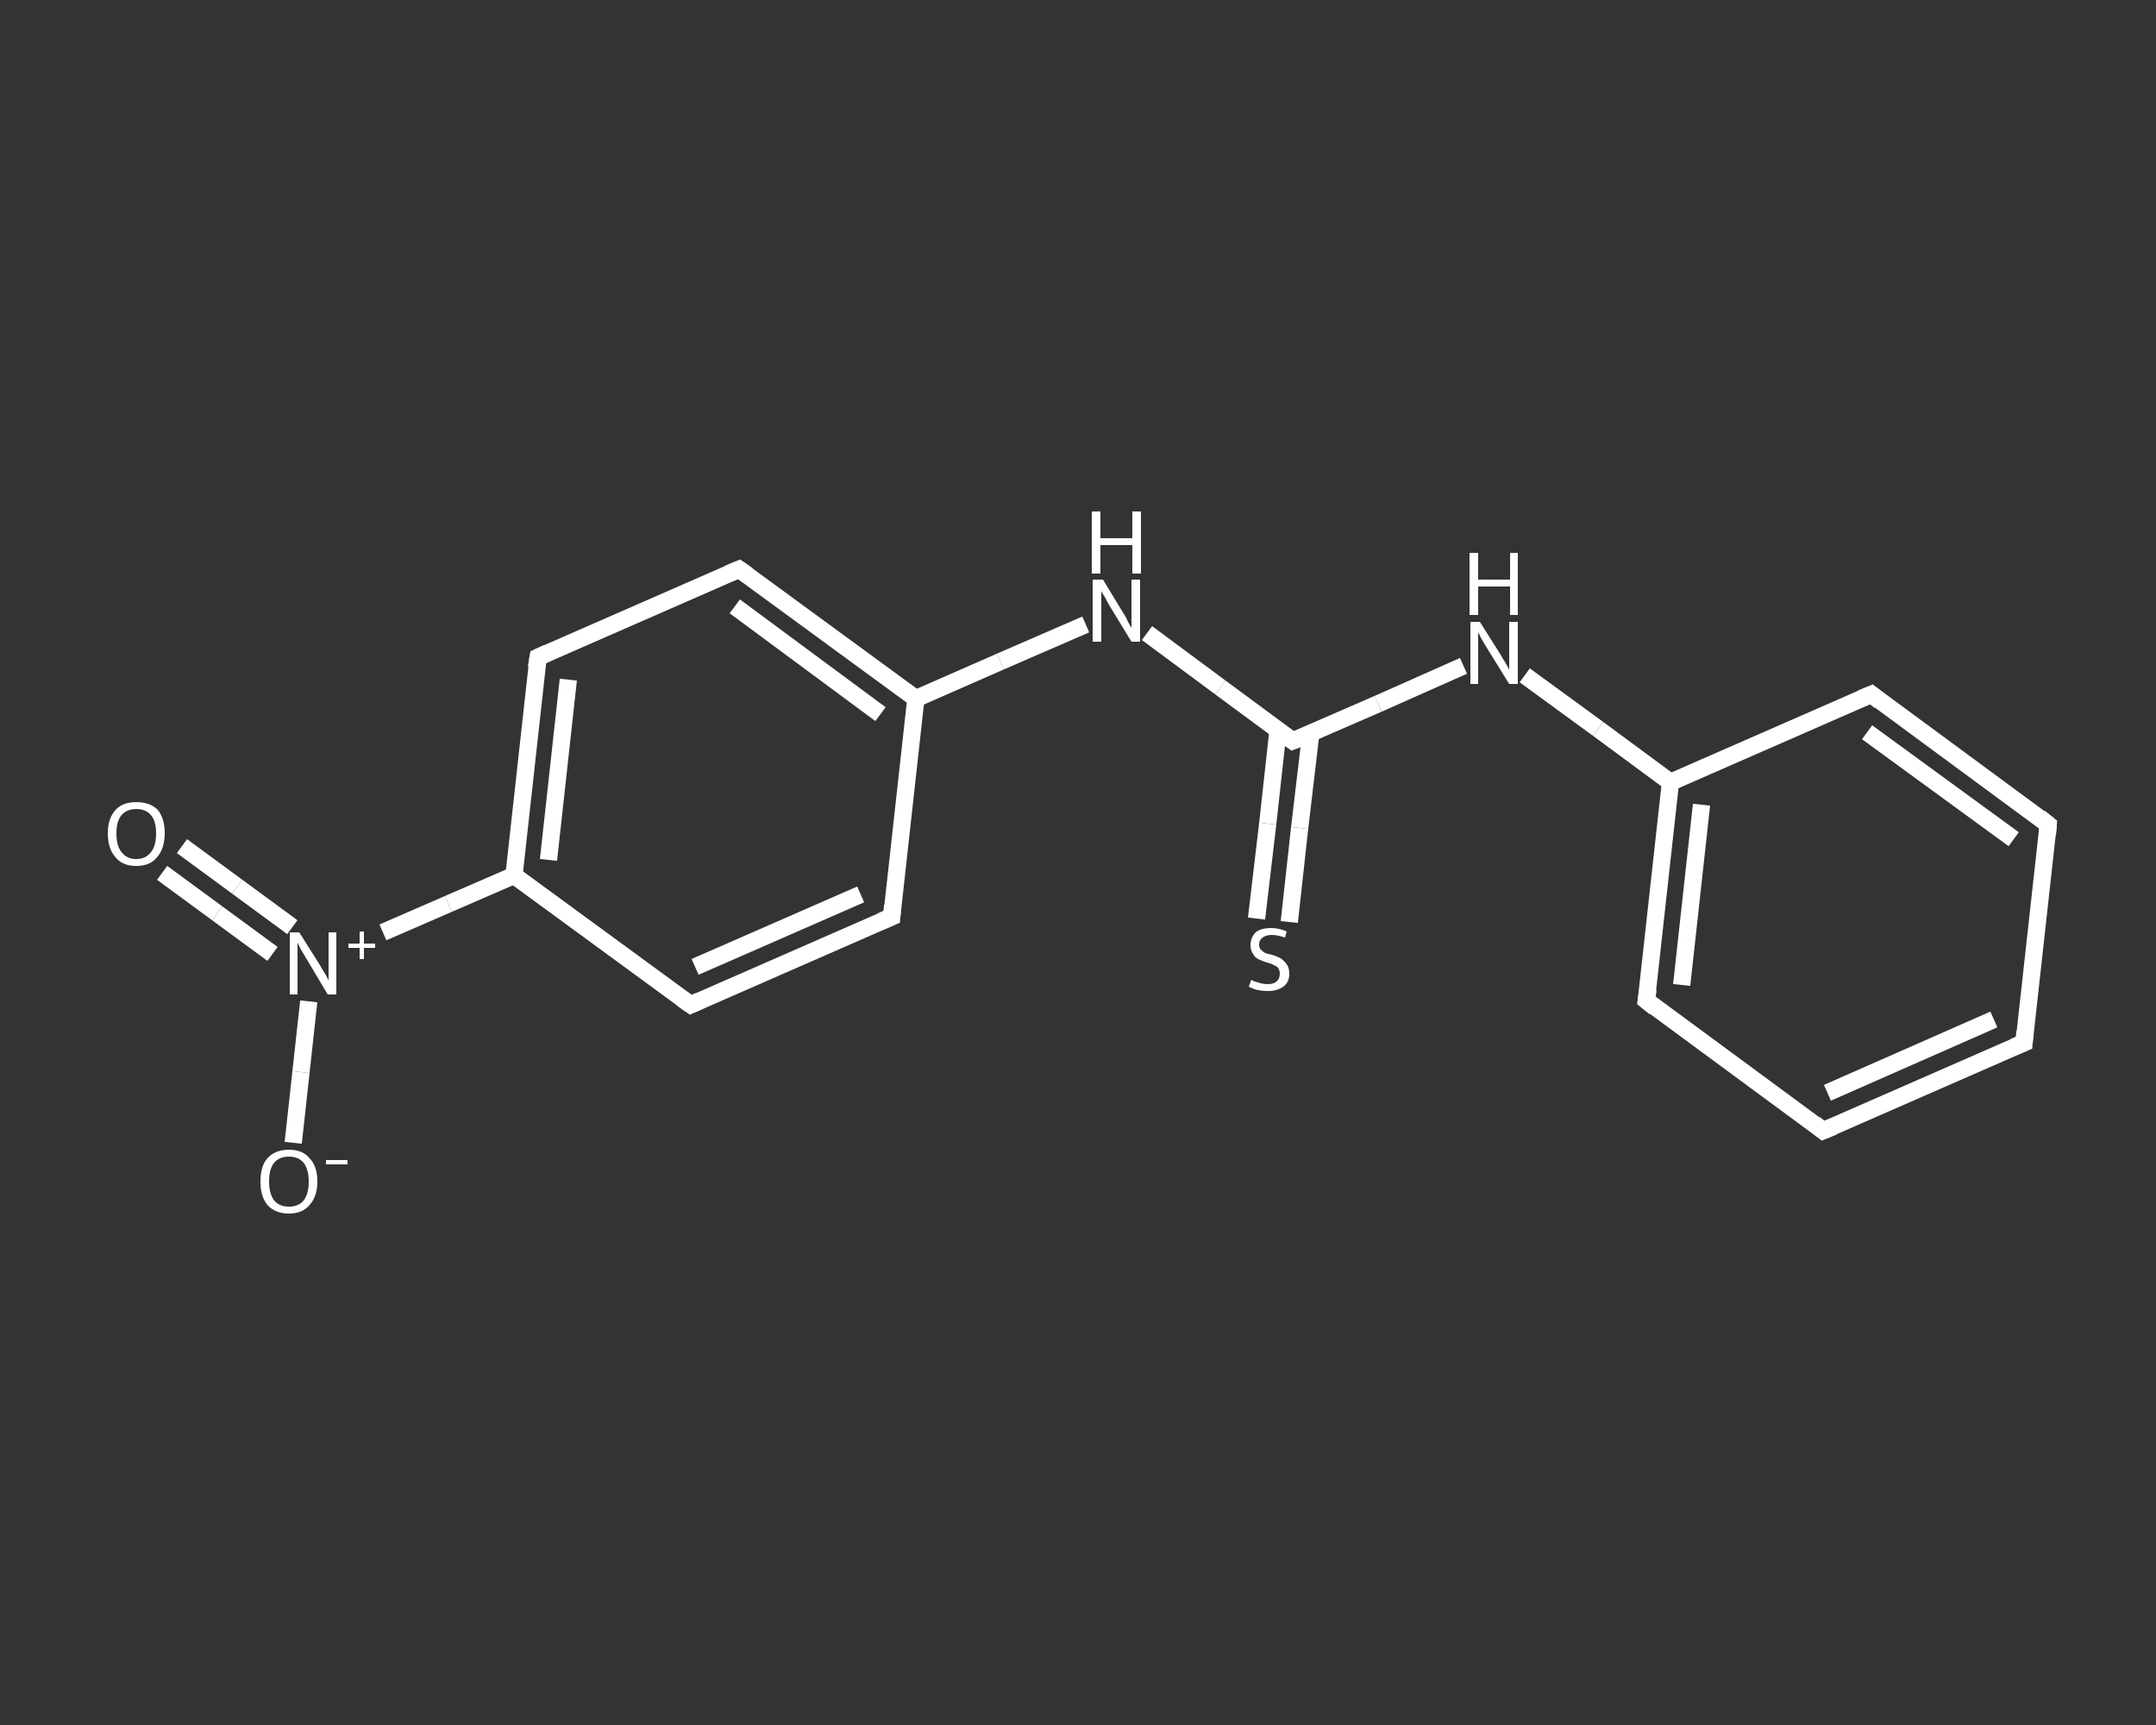 <?xml version='1.0' encoding='iso-8859-1'?>
<svg version='1.1' baseProfile='full'
              xmlns='http://www.w3.org/2000/svg'
                      xmlns:rdkit='http://www.rdkit.org/xml'
                      xmlns:xlink='http://www.w3.org/1999/xlink'
                  xml:space='preserve'
width='250px' height='200px' viewBox='0 0 250 200'>
<rect x="0" y="0" width="250" height="200" fill="#333333" stroke="none"/>
<!-- END OF HEADER -->
<rect style='opacity:1.0;fill:transparent;stroke:none' width='250.0' height='200.0' x='0.0' y='0.0'> </rect>
<path class='bond-0 atom-0 atom-1' d='M 21.1,98.1 L 27.5,102.8' style='fill:none;fill-rule:evenodd;stroke:#FFFFFF;stroke-width:2.0px;stroke-linecap:butt;stroke-linejoin:miter;stroke-opacity:1' />
<path class='bond-0 atom-0 atom-1' d='M 27.5,102.8 L 33.9,107.5' style='fill:none;fill-rule:evenodd;stroke:#FFFFFF;stroke-width:2.0px;stroke-linecap:butt;stroke-linejoin:miter;stroke-opacity:1' />
<path class='bond-0 atom-0 atom-1' d='M 18.8,101.2 L 25.2,105.9' style='fill:none;fill-rule:evenodd;stroke:#FFFFFF;stroke-width:2.0px;stroke-linecap:butt;stroke-linejoin:miter;stroke-opacity:1' />
<path class='bond-0 atom-0 atom-1' d='M 25.2,105.9 L 31.6,110.6' style='fill:none;fill-rule:evenodd;stroke:#FFFFFF;stroke-width:2.0px;stroke-linecap:butt;stroke-linejoin:miter;stroke-opacity:1' />
<path class='bond-1 atom-1 atom-2' d='M 35.8,116.1 L 34.9,124.3' style='fill:none;fill-rule:evenodd;stroke:#FFFFFF;stroke-width:2.0px;stroke-linecap:butt;stroke-linejoin:miter;stroke-opacity:1' />
<path class='bond-1 atom-1 atom-2' d='M 34.9,124.3 L 34.0,132.5' style='fill:none;fill-rule:evenodd;stroke:#FFFFFF;stroke-width:2.0px;stroke-linecap:butt;stroke-linejoin:miter;stroke-opacity:1' />
<path class='bond-2 atom-1 atom-3' d='M 44.4,108.1 L 52.0,104.8' style='fill:none;fill-rule:evenodd;stroke:#FFFFFF;stroke-width:2.0px;stroke-linecap:butt;stroke-linejoin:miter;stroke-opacity:1' />
<path class='bond-2 atom-1 atom-3' d='M 52.0,104.8 L 59.6,101.5' style='fill:none;fill-rule:evenodd;stroke:#FFFFFF;stroke-width:2.0px;stroke-linecap:butt;stroke-linejoin:miter;stroke-opacity:1' />
<path class='bond-3 atom-3 atom-4' d='M 59.6,101.5 L 62.4,76.2' style='fill:none;fill-rule:evenodd;stroke:#FFFFFF;stroke-width:2.0px;stroke-linecap:butt;stroke-linejoin:miter;stroke-opacity:1' />
<path class='bond-3 atom-3 atom-4' d='M 63.6,99.7 L 65.9,78.8' style='fill:none;fill-rule:evenodd;stroke:#FFFFFF;stroke-width:2.0px;stroke-linecap:butt;stroke-linejoin:miter;stroke-opacity:1' />
<path class='bond-4 atom-4 atom-5' d='M 62.4,76.2 L 85.7,66.0' style='fill:none;fill-rule:evenodd;stroke:#FFFFFF;stroke-width:2.0px;stroke-linecap:butt;stroke-linejoin:miter;stroke-opacity:1' />
<path class='bond-5 atom-5 atom-6' d='M 85.7,66.0 L 106.2,81.0' style='fill:none;fill-rule:evenodd;stroke:#FFFFFF;stroke-width:2.0px;stroke-linecap:butt;stroke-linejoin:miter;stroke-opacity:1' />
<path class='bond-5 atom-5 atom-6' d='M 85.2,70.3 L 102.1,82.8' style='fill:none;fill-rule:evenodd;stroke:#FFFFFF;stroke-width:2.0px;stroke-linecap:butt;stroke-linejoin:miter;stroke-opacity:1' />
<path class='bond-6 atom-6 atom-7' d='M 106.2,81.0 L 116.0,76.7' style='fill:none;fill-rule:evenodd;stroke:#FFFFFF;stroke-width:2.0px;stroke-linecap:butt;stroke-linejoin:miter;stroke-opacity:1' />
<path class='bond-6 atom-6 atom-7' d='M 116.0,76.7 L 125.9,72.4' style='fill:none;fill-rule:evenodd;stroke:#FFFFFF;stroke-width:2.0px;stroke-linecap:butt;stroke-linejoin:miter;stroke-opacity:1' />
<path class='bond-7 atom-7 atom-8' d='M 133.0,73.4 L 141.5,79.7' style='fill:none;fill-rule:evenodd;stroke:#FFFFFF;stroke-width:2.0px;stroke-linecap:butt;stroke-linejoin:miter;stroke-opacity:1' />
<path class='bond-7 atom-7 atom-8' d='M 141.5,79.7 L 149.9,85.9' style='fill:none;fill-rule:evenodd;stroke:#FFFFFF;stroke-width:2.0px;stroke-linecap:butt;stroke-linejoin:miter;stroke-opacity:1' />
<path class='bond-8 atom-8 atom-9' d='M 148.2,84.6 L 147.0,95.5' style='fill:none;fill-rule:evenodd;stroke:#FFFFFF;stroke-width:2.0px;stroke-linecap:butt;stroke-linejoin:miter;stroke-opacity:1' />
<path class='bond-8 atom-8 atom-9' d='M 147.0,95.5 L 145.7,106.5' style='fill:none;fill-rule:evenodd;stroke:#FFFFFF;stroke-width:2.0px;stroke-linecap:butt;stroke-linejoin:miter;stroke-opacity:1' />
<path class='bond-8 atom-8 atom-9' d='M 152.0,85.0 L 150.7,96.0' style='fill:none;fill-rule:evenodd;stroke:#FFFFFF;stroke-width:2.0px;stroke-linecap:butt;stroke-linejoin:miter;stroke-opacity:1' />
<path class='bond-8 atom-8 atom-9' d='M 150.7,96.0 L 149.5,106.9' style='fill:none;fill-rule:evenodd;stroke:#FFFFFF;stroke-width:2.0px;stroke-linecap:butt;stroke-linejoin:miter;stroke-opacity:1' />
<path class='bond-9 atom-8 atom-10' d='M 149.9,85.9 L 159.8,81.6' style='fill:none;fill-rule:evenodd;stroke:#FFFFFF;stroke-width:2.0px;stroke-linecap:butt;stroke-linejoin:miter;stroke-opacity:1' />
<path class='bond-9 atom-8 atom-10' d='M 159.8,81.6 L 169.7,77.2' style='fill:none;fill-rule:evenodd;stroke:#FFFFFF;stroke-width:2.0px;stroke-linecap:butt;stroke-linejoin:miter;stroke-opacity:1' />
<path class='bond-10 atom-10 atom-11' d='M 176.8,78.3 L 185.3,84.5' style='fill:none;fill-rule:evenodd;stroke:#FFFFFF;stroke-width:2.0px;stroke-linecap:butt;stroke-linejoin:miter;stroke-opacity:1' />
<path class='bond-10 atom-10 atom-11' d='M 185.3,84.5 L 193.7,90.7' style='fill:none;fill-rule:evenodd;stroke:#FFFFFF;stroke-width:2.0px;stroke-linecap:butt;stroke-linejoin:miter;stroke-opacity:1' />
<path class='bond-11 atom-11 atom-12' d='M 193.7,90.7 L 190.9,116.0' style='fill:none;fill-rule:evenodd;stroke:#FFFFFF;stroke-width:2.0px;stroke-linecap:butt;stroke-linejoin:miter;stroke-opacity:1' />
<path class='bond-11 atom-11 atom-12' d='M 197.3,93.3 L 195.0,114.2' style='fill:none;fill-rule:evenodd;stroke:#FFFFFF;stroke-width:2.0px;stroke-linecap:butt;stroke-linejoin:miter;stroke-opacity:1' />
<path class='bond-12 atom-12 atom-13' d='M 190.9,116.0 L 211.4,131.1' style='fill:none;fill-rule:evenodd;stroke:#FFFFFF;stroke-width:2.0px;stroke-linecap:butt;stroke-linejoin:miter;stroke-opacity:1' />
<path class='bond-13 atom-13 atom-14' d='M 211.4,131.1 L 234.7,120.9' style='fill:none;fill-rule:evenodd;stroke:#FFFFFF;stroke-width:2.0px;stroke-linecap:butt;stroke-linejoin:miter;stroke-opacity:1' />
<path class='bond-13 atom-13 atom-14' d='M 211.9,126.7 L 231.2,118.2' style='fill:none;fill-rule:evenodd;stroke:#FFFFFF;stroke-width:2.0px;stroke-linecap:butt;stroke-linejoin:miter;stroke-opacity:1' />
<path class='bond-14 atom-14 atom-15' d='M 234.7,120.9 L 237.5,95.6' style='fill:none;fill-rule:evenodd;stroke:#FFFFFF;stroke-width:2.0px;stroke-linecap:butt;stroke-linejoin:miter;stroke-opacity:1' />
<path class='bond-15 atom-15 atom-16' d='M 237.5,95.6 L 217.0,80.5' style='fill:none;fill-rule:evenodd;stroke:#FFFFFF;stroke-width:2.0px;stroke-linecap:butt;stroke-linejoin:miter;stroke-opacity:1' />
<path class='bond-15 atom-15 atom-16' d='M 233.5,97.3 L 216.5,84.9' style='fill:none;fill-rule:evenodd;stroke:#FFFFFF;stroke-width:2.0px;stroke-linecap:butt;stroke-linejoin:miter;stroke-opacity:1' />
<path class='bond-16 atom-6 atom-17' d='M 106.2,81.0 L 103.4,106.3' style='fill:none;fill-rule:evenodd;stroke:#FFFFFF;stroke-width:2.0px;stroke-linecap:butt;stroke-linejoin:miter;stroke-opacity:1' />
<path class='bond-17 atom-17 atom-18' d='M 103.4,106.3 L 80.1,116.5' style='fill:none;fill-rule:evenodd;stroke:#FFFFFF;stroke-width:2.0px;stroke-linecap:butt;stroke-linejoin:miter;stroke-opacity:1' />
<path class='bond-17 atom-17 atom-18' d='M 99.8,103.7 L 80.6,112.1' style='fill:none;fill-rule:evenodd;stroke:#FFFFFF;stroke-width:2.0px;stroke-linecap:butt;stroke-linejoin:miter;stroke-opacity:1' />
<path class='bond-18 atom-18 atom-3' d='M 80.1,116.5 L 59.6,101.5' style='fill:none;fill-rule:evenodd;stroke:#FFFFFF;stroke-width:2.0px;stroke-linecap:butt;stroke-linejoin:miter;stroke-opacity:1' />
<path class='bond-19 atom-16 atom-11' d='M 217.0,80.5 L 193.7,90.7' style='fill:none;fill-rule:evenodd;stroke:#FFFFFF;stroke-width:2.0px;stroke-linecap:butt;stroke-linejoin:miter;stroke-opacity:1' />
<path d='M 62.2,77.4 L 62.4,76.2 L 63.5,75.7' style='fill:none;stroke:#FFFFFF;stroke-width:2.0px;stroke-linecap:butt;stroke-linejoin:miter;stroke-opacity:1;' />
<path d='M 84.5,66.5 L 85.7,66.0 L 86.7,66.7' style='fill:none;stroke:#FFFFFF;stroke-width:2.0px;stroke-linecap:butt;stroke-linejoin:miter;stroke-opacity:1;' />
<path d='M 149.5,85.6 L 149.9,85.9 L 150.4,85.7' style='fill:none;stroke:#FFFFFF;stroke-width:2.0px;stroke-linecap:butt;stroke-linejoin:miter;stroke-opacity:1;' />
<path d='M 191.1,114.7 L 190.9,116.0 L 191.9,116.8' style='fill:none;stroke:#FFFFFF;stroke-width:2.0px;stroke-linecap:butt;stroke-linejoin:miter;stroke-opacity:1;' />
<path d='M 210.4,130.3 L 211.4,131.1 L 212.6,130.6' style='fill:none;stroke:#FFFFFF;stroke-width:2.0px;stroke-linecap:butt;stroke-linejoin:miter;stroke-opacity:1;' />
<path d='M 233.5,121.4 L 234.7,120.9 L 234.8,119.6' style='fill:none;stroke:#FFFFFF;stroke-width:2.0px;stroke-linecap:butt;stroke-linejoin:miter;stroke-opacity:1;' />
<path d='M 237.4,96.8 L 237.5,95.6 L 236.5,94.8' style='fill:none;stroke:#FFFFFF;stroke-width:2.0px;stroke-linecap:butt;stroke-linejoin:miter;stroke-opacity:1;' />
<path d='M 218.0,81.3 L 217.0,80.5 L 215.8,81.0' style='fill:none;stroke:#FFFFFF;stroke-width:2.0px;stroke-linecap:butt;stroke-linejoin:miter;stroke-opacity:1;' />
<path d='M 103.5,105.0 L 103.4,106.3 L 102.2,106.8' style='fill:none;stroke:#FFFFFF;stroke-width:2.0px;stroke-linecap:butt;stroke-linejoin:miter;stroke-opacity:1;' />
<path d='M 81.2,116.0 L 80.1,116.5 L 79.1,115.8' style='fill:none;stroke:#FFFFFF;stroke-width:2.0px;stroke-linecap:butt;stroke-linejoin:miter;stroke-opacity:1;' />
<path class='atom-0' d='M 12.5 96.6
Q 12.5 94.9, 13.4 93.9
Q 14.2 93.0, 15.8 93.0
Q 17.4 93.0, 18.3 93.9
Q 19.1 94.9, 19.1 96.6
Q 19.1 98.4, 18.2 99.4
Q 17.4 100.4, 15.8 100.4
Q 14.2 100.4, 13.4 99.4
Q 12.5 98.4, 12.5 96.6
M 15.8 99.6
Q 16.9 99.6, 17.5 98.8
Q 18.1 98.1, 18.1 96.6
Q 18.1 95.2, 17.5 94.5
Q 16.9 93.8, 15.8 93.8
Q 14.7 93.8, 14.1 94.5
Q 13.5 95.2, 13.5 96.6
Q 13.5 98.1, 14.1 98.8
Q 14.7 99.6, 15.8 99.6
' fill='#FFFFFF'/>
<path class='atom-1' d='M 34.7 108.1
L 37.1 111.9
Q 37.3 112.3, 37.7 112.9
Q 38.1 113.6, 38.1 113.7
L 38.1 108.1
L 39.0 108.1
L 39.0 115.3
L 38.0 115.3
L 35.5 111.1
Q 35.2 110.6, 34.9 110.1
Q 34.6 109.5, 34.5 109.3
L 34.5 115.3
L 33.6 115.3
L 33.6 108.1
L 34.7 108.1
' fill='#FFFFFF'/>
<path class='atom-1' d='M 40.4 109.4
L 41.7 109.4
L 41.7 108.0
L 42.2 108.0
L 42.2 109.4
L 43.5 109.4
L 43.5 109.9
L 42.2 109.9
L 42.2 111.2
L 41.7 111.2
L 41.7 109.9
L 40.4 109.9
L 40.4 109.4
' fill='#FFFFFF'/>
<path class='atom-2' d='M 30.2 137.0
Q 30.2 135.2, 31.0 134.3
Q 31.9 133.3, 33.5 133.3
Q 35.1 133.3, 35.9 134.3
Q 36.8 135.2, 36.8 137.0
Q 36.8 138.7, 35.9 139.7
Q 35.1 140.7, 33.5 140.7
Q 31.9 140.7, 31.0 139.7
Q 30.2 138.7, 30.2 137.0
M 33.5 139.9
Q 34.6 139.9, 35.2 139.2
Q 35.8 138.4, 35.8 137.0
Q 35.8 135.6, 35.2 134.8
Q 34.6 134.1, 33.5 134.1
Q 32.4 134.1, 31.8 134.8
Q 31.2 135.5, 31.2 137.0
Q 31.2 138.4, 31.8 139.2
Q 32.4 139.9, 33.5 139.9
' fill='#FFFFFF'/>
<path class='atom-2' d='M 37.8 134.5
L 40.3 134.5
L 40.3 135.0
L 37.8 135.0
L 37.8 134.5
' fill='#FFFFFF'/>
<path class='atom-7' d='M 127.9 67.2
L 130.2 71.0
Q 130.5 71.4, 130.8 72.1
Q 131.2 72.8, 131.2 72.8
L 131.2 67.2
L 132.2 67.2
L 132.2 74.4
L 131.2 74.4
L 128.7 70.3
Q 128.4 69.8, 128.1 69.2
Q 127.7 68.6, 127.7 68.5
L 127.7 74.4
L 126.7 74.4
L 126.7 67.2
L 127.9 67.2
' fill='#FFFFFF'/>
<path class='atom-7' d='M 126.6 59.3
L 127.6 59.3
L 127.6 62.4
L 131.3 62.4
L 131.3 59.3
L 132.3 59.3
L 132.3 66.5
L 131.3 66.5
L 131.3 63.2
L 127.6 63.2
L 127.6 66.5
L 126.6 66.5
L 126.6 59.3
' fill='#FFFFFF'/>
<path class='atom-9' d='M 145.1 113.6
Q 145.2 113.7, 145.5 113.8
Q 145.9 113.9, 146.2 114.0
Q 146.6 114.1, 147.0 114.1
Q 147.7 114.1, 148.0 113.8
Q 148.4 113.5, 148.4 112.9
Q 148.4 112.5, 148.2 112.2
Q 148.0 112.0, 147.7 111.9
Q 147.4 111.7, 146.9 111.6
Q 146.3 111.4, 145.9 111.2
Q 145.5 111.0, 145.3 110.6
Q 145.0 110.2, 145.0 109.6
Q 145.0 108.7, 145.6 108.1
Q 146.2 107.6, 147.4 107.6
Q 148.3 107.6, 149.2 108.0
L 149.0 108.7
Q 148.1 108.4, 147.5 108.4
Q 146.8 108.4, 146.4 108.7
Q 146.0 109.0, 146.0 109.5
Q 146.0 109.9, 146.2 110.1
Q 146.4 110.3, 146.7 110.5
Q 147.0 110.6, 147.5 110.7
Q 148.1 110.9, 148.5 111.1
Q 148.9 111.4, 149.2 111.8
Q 149.5 112.2, 149.5 112.9
Q 149.5 113.9, 148.8 114.4
Q 148.1 114.9, 147.0 114.9
Q 146.4 114.9, 145.9 114.8
Q 145.4 114.7, 144.8 114.4
L 145.1 113.6
' fill='#FFFFFF'/>
<path class='atom-10' d='M 171.6 72.1
L 174.0 75.9
Q 174.2 76.3, 174.6 76.9
Q 175.0 77.6, 175.0 77.7
L 175.0 72.1
L 176.0 72.1
L 176.0 79.3
L 175.0 79.3
L 172.4 75.1
Q 172.1 74.6, 171.8 74.1
Q 171.5 73.5, 171.4 73.3
L 171.4 79.3
L 170.5 79.3
L 170.5 72.1
L 171.6 72.1
' fill='#FFFFFF'/>
<path class='atom-10' d='M 170.4 64.1
L 171.4 64.1
L 171.4 67.2
L 175.1 67.2
L 175.1 64.1
L 176.0 64.1
L 176.0 71.3
L 175.1 71.3
L 175.1 68.0
L 171.4 68.0
L 171.4 71.3
L 170.4 71.3
L 170.4 64.1
' fill='#FFFFFF'/>
</svg>
